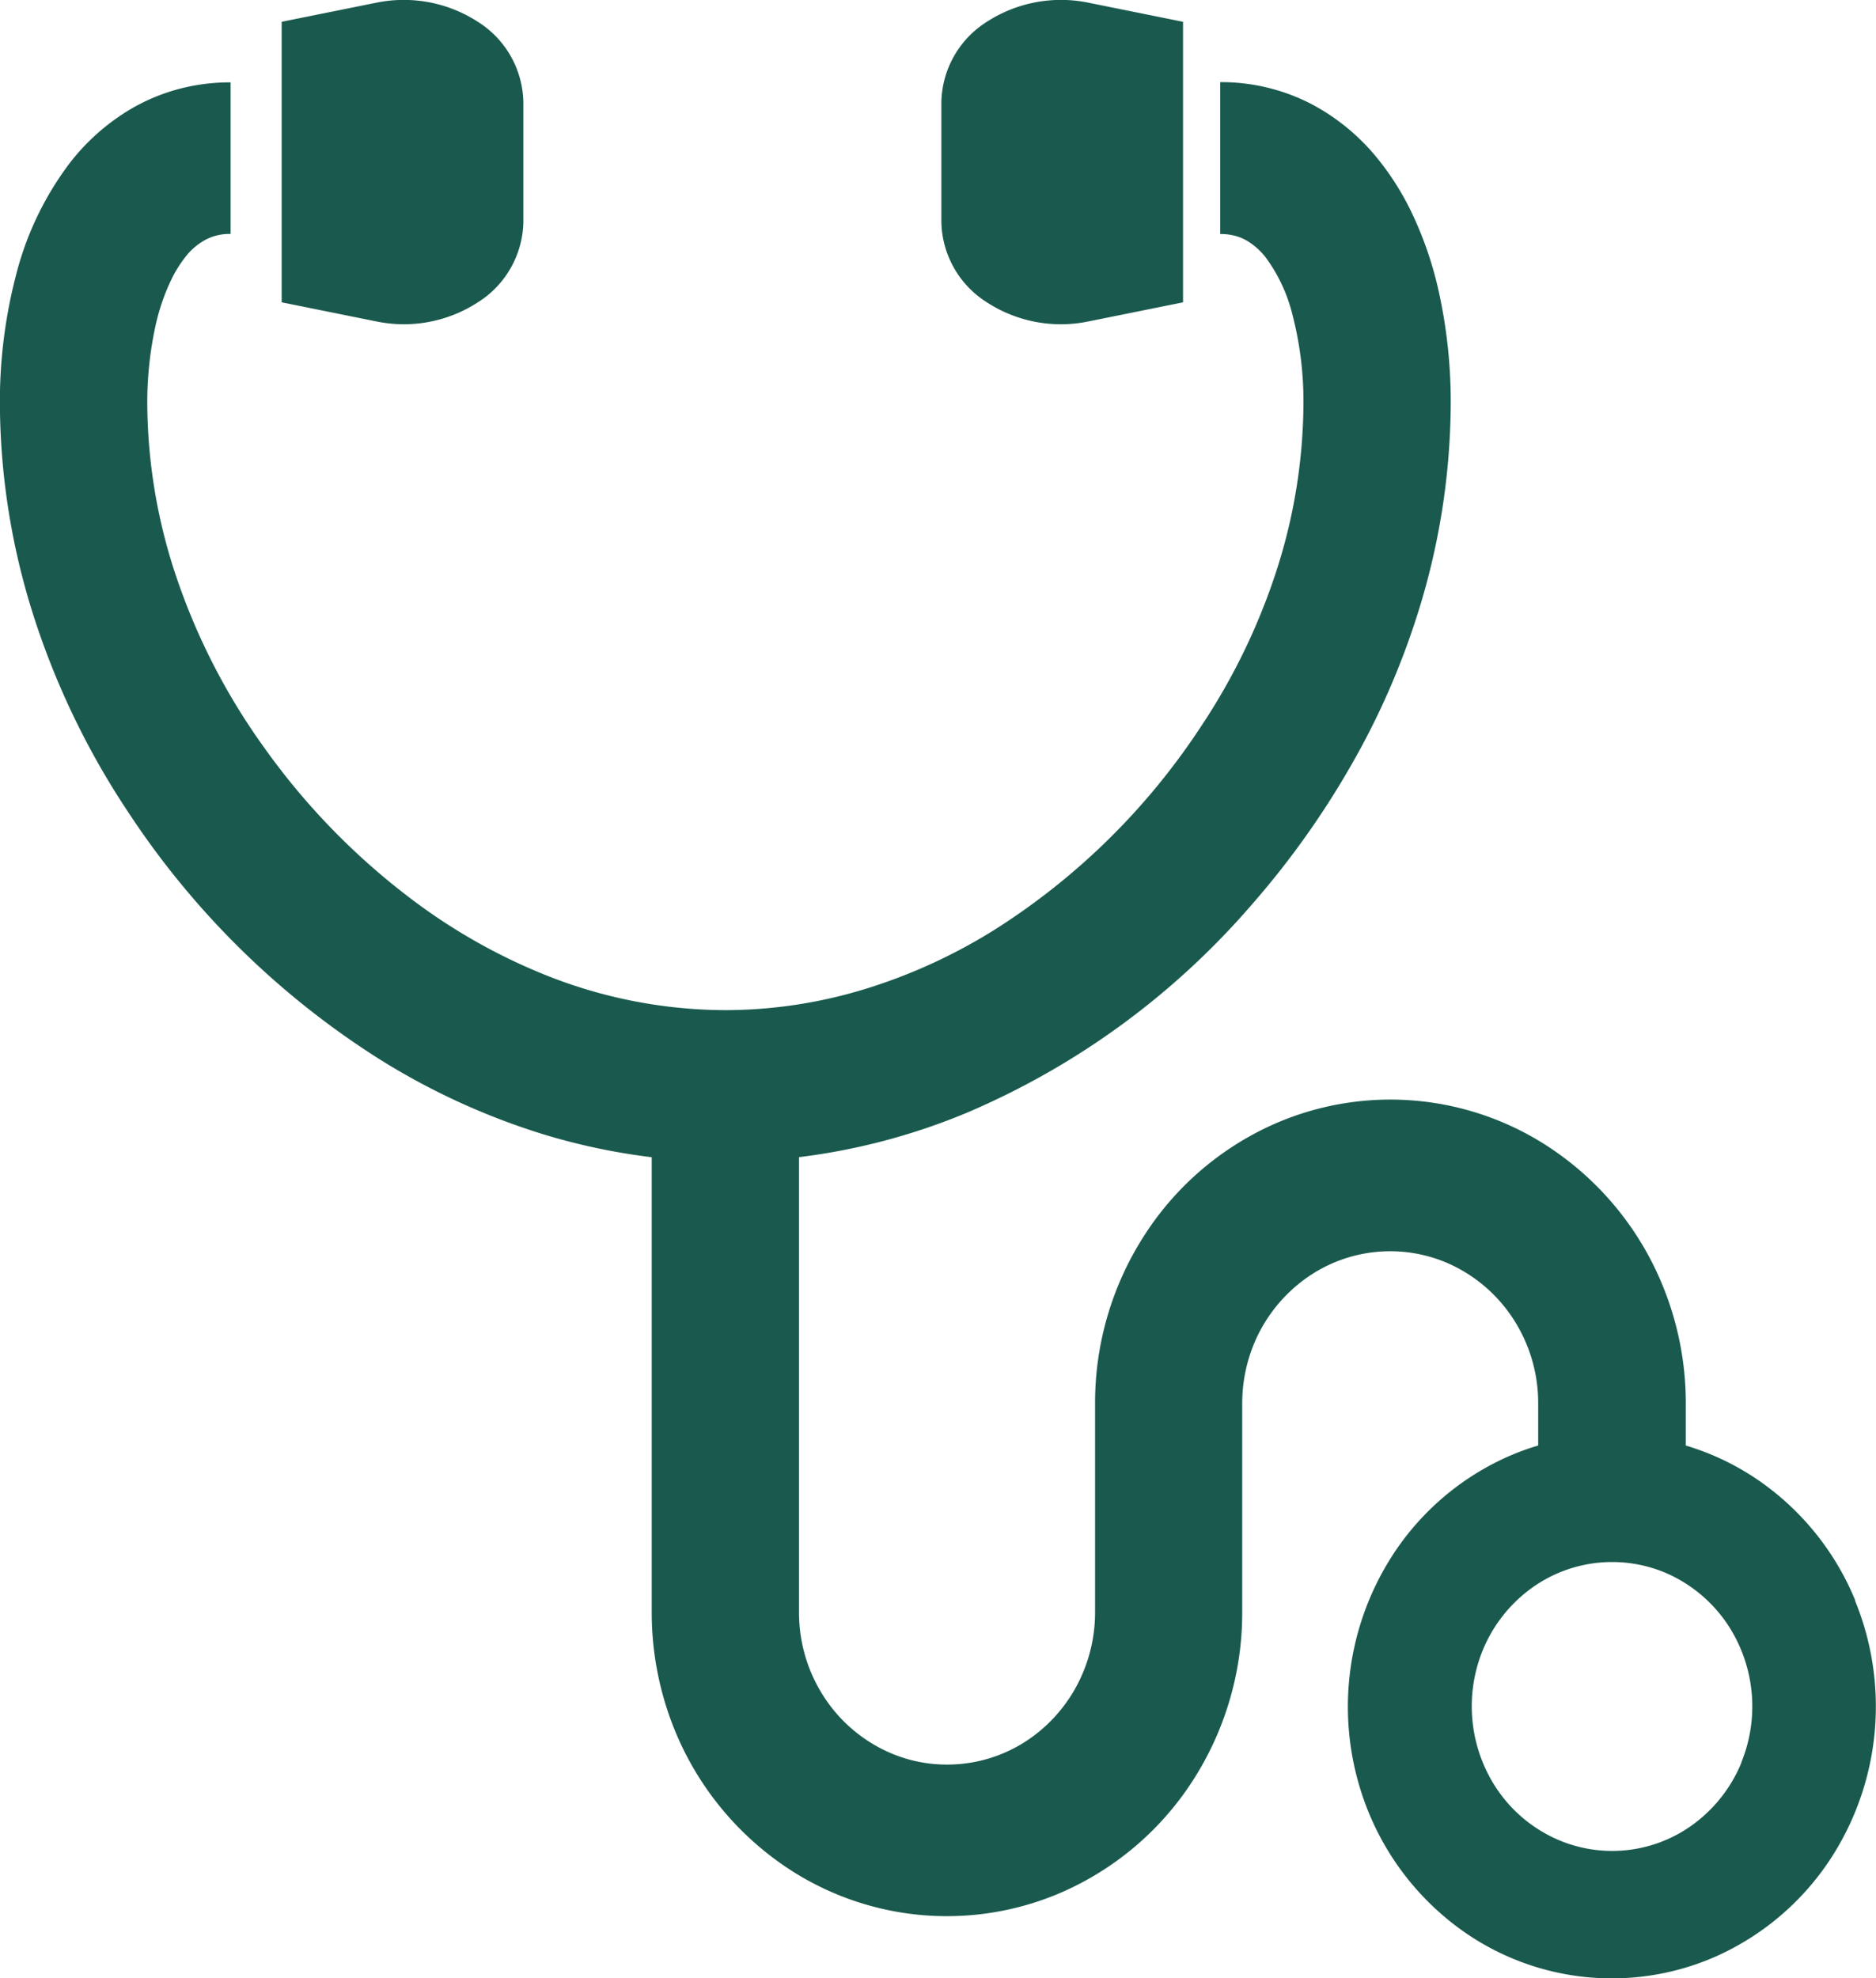 <svg id="聴診器のアイコン素材" xmlns="http://www.w3.org/2000/svg" width="55" height="58" viewBox="0 0 55 58">
  <path id="パス_844" data-name="パス 844" d="M60.3,65.467a7.932,7.932,0,0,0-2.8-3.5,7.582,7.582,0,0,0-2.17-1.047V59.692a9.1,9.1,0,0,0-.682-3.47A8.871,8.871,0,0,0,51.508,52.3a8.452,8.452,0,0,0-8.212-.821,8.722,8.722,0,0,0-3.806,3.226,9.057,9.057,0,0,0-1.479,4.984v6.116a4.552,4.552,0,0,1-.34,1.737A4.458,4.458,0,0,1,36.1,69.512a4.235,4.235,0,0,1-2.424.762,4.177,4.177,0,0,1-1.687-.35A4.389,4.389,0,0,1,30.071,68.3a4.517,4.517,0,0,1-.739-2.494V52.465a18.68,18.68,0,0,0,4.915-1.3,22.837,22.837,0,0,0,8.355-6.1,25.152,25.152,0,0,0,2.922-4.1,22.419,22.419,0,0,0,1.938-4.413,20.707,20.707,0,0,0,.976-6.136,15,15,0,0,0-.364-3.389,10.733,10.733,0,0,0-.787-2.267,7.964,7.964,0,0,0-.929-1.491,6.246,6.246,0,0,0-2.032-1.694,5.753,5.753,0,0,0-2.646-.628V25.4a1.629,1.629,0,0,1,.462.06,1.376,1.376,0,0,1,.326.14,1.987,1.987,0,0,1,.56.506,4.747,4.747,0,0,1,.771,1.664,10.127,10.127,0,0,1,.321,2.655,16.184,16.184,0,0,1-.768,4.776,18.572,18.572,0,0,1-2.264,4.68,20.058,20.058,0,0,1-5.964,5.879,16.046,16.046,0,0,1-3.8,1.758,14.045,14.045,0,0,1-4.158.637A14.269,14.269,0,0,1,21.7,47.044a17.009,17.009,0,0,1-3.648-2.082,20.3,20.3,0,0,1-4.409-4.516A18.9,18.9,0,0,1,10.992,35.2a16.184,16.184,0,0,1-.768-4.776,10.551,10.551,0,0,1,.247-2.36,6.168,6.168,0,0,1,.448-1.307,3.614,3.614,0,0,1,.409-.667,1.868,1.868,0,0,1,.617-.529,1.5,1.5,0,0,1,.722-.163V20.954a5.829,5.829,0,0,0-1.618.221,5.7,5.7,0,0,0-1.294.552,6.355,6.355,0,0,0-1.8,1.587,9.171,9.171,0,0,0-1.569,3.251,14.718,14.718,0,0,0-.483,3.859,20.707,20.707,0,0,0,.976,6.136,23.1,23.1,0,0,0,2.811,5.828,24.427,24.427,0,0,0,7.281,7.167,20.353,20.353,0,0,0,4.8,2.22,18.49,18.49,0,0,0,3.242.692V65.808a9.139,9.139,0,0,0,.68,3.468,8.88,8.88,0,0,0,3.134,3.918,8.447,8.447,0,0,0,8.212.822,8.738,8.738,0,0,0,3.807-3.226,9.084,9.084,0,0,0,1.479-4.983V59.692a4.586,4.586,0,0,1,.338-1.739,4.47,4.47,0,0,1,1.575-1.967,4.24,4.24,0,0,1,4.113-.412,4.4,4.4,0,0,1,1.911,1.62,4.515,4.515,0,0,1,.74,2.5v1.226a7.187,7.187,0,0,0-.856.311,7.8,7.8,0,0,0-3.4,2.885,8.185,8.185,0,0,0-.715,7.558,7.959,7.959,0,0,0,2.8,3.506,7.564,7.564,0,0,0,7.343.736,7.834,7.834,0,0,0,3.405-2.887,8.181,8.181,0,0,0,.713-7.56Zm-3.34,4.751a4.244,4.244,0,0,1-1.493,1.866,4.014,4.014,0,0,1-3.9.387,4.146,4.146,0,0,1-1.811-1.535,4.359,4.359,0,0,1-.38-4.013,4.236,4.236,0,0,1,1.493-1.866,4.03,4.03,0,0,1,3.9-.391A4.176,4.176,0,0,1,56.578,66.2a4.354,4.354,0,0,1,.378,4.015Z" transform="translate(-5.906 -18.539)" fill="#1a5a4e"/>
  <path id="パス_845" data-name="パス 845" d="M88.16,8.86a2.848,2.848,0,0,0,1.332-2.34V2.981A2.848,2.848,0,0,0,88.16.639,3.993,3.993,0,0,0,85.182.077l-2.776.56V8.862l2.776.56A3.977,3.977,0,0,0,88.16,8.86Z" transform="translate(-74.148 0.002)" fill="#1a5a4e"/>
  <path id="パス_846" data-name="パス 846" d="M265.19,8.86a3.981,3.981,0,0,0,2.981.562l2.773-.56V.637L268.17.077a4,4,0,0,0-2.981.562,2.851,2.851,0,0,0-1.33,2.342V6.518A2.851,2.851,0,0,0,265.19,8.86Z" transform="translate(-236.26 0.002)" fill="#1a5a4e"/>
</svg>
